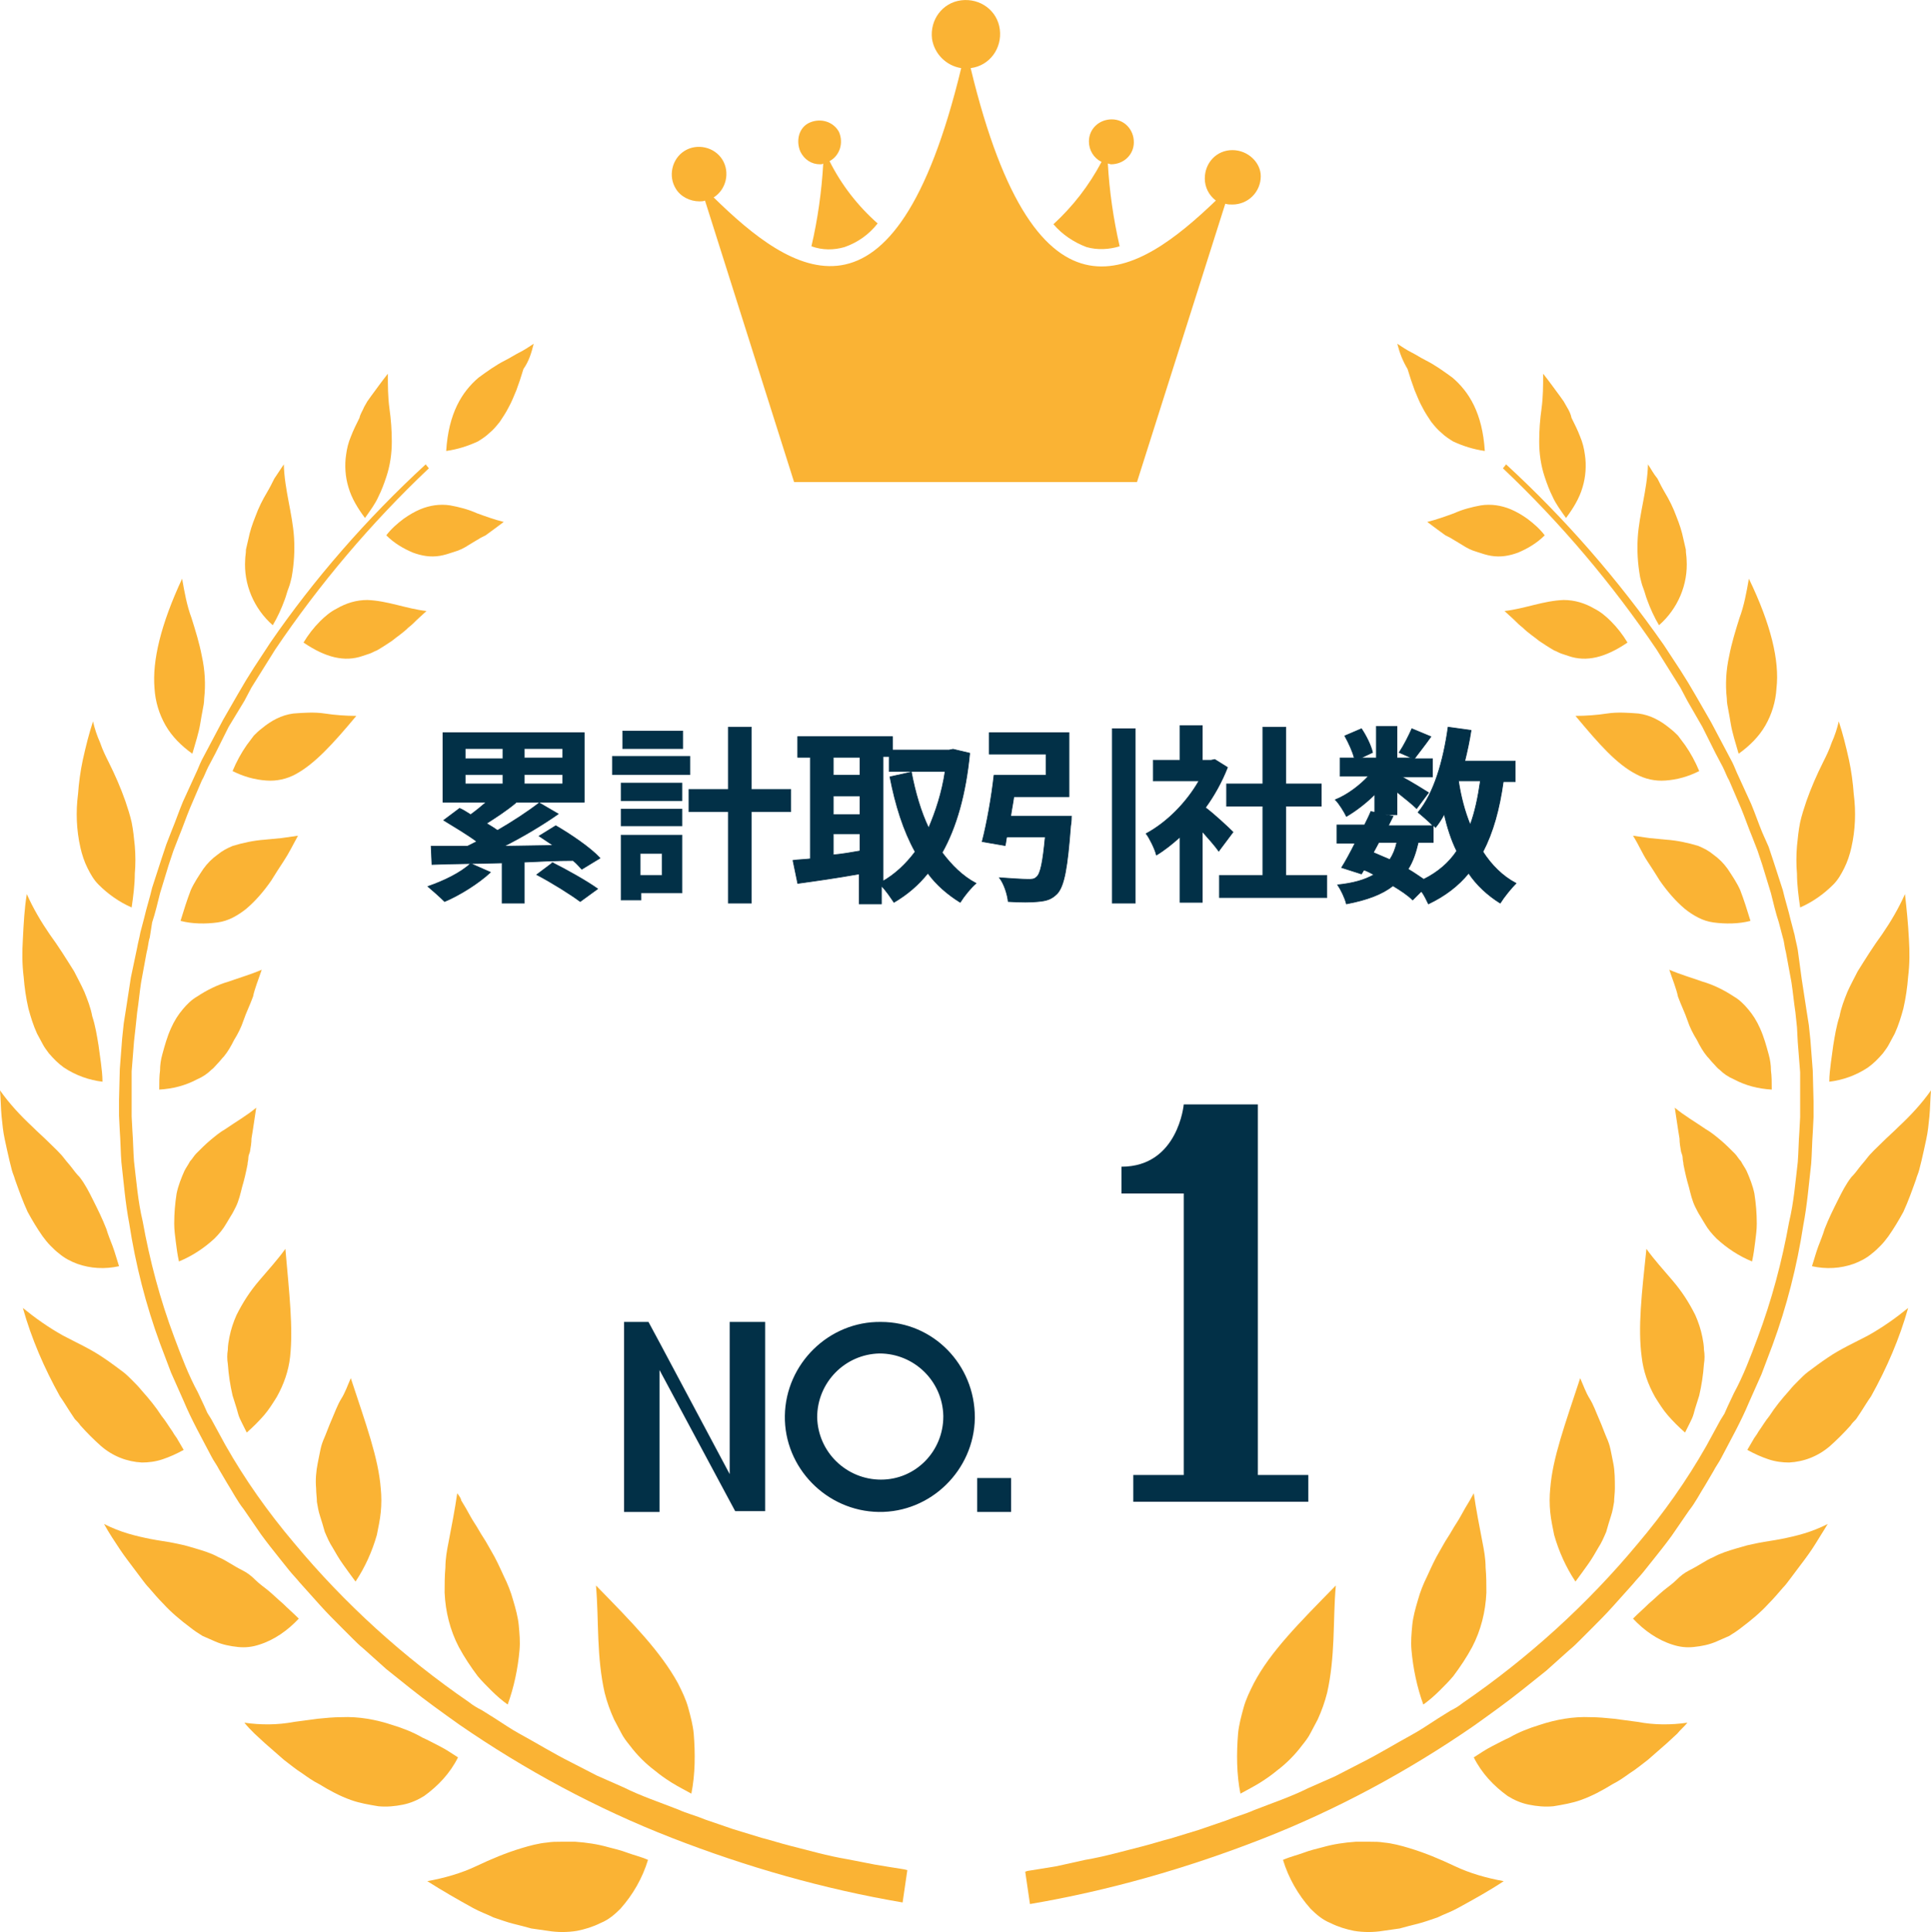 <?xml version="1.0" encoding="UTF-8"?><svg id="_レイヤー_2" xmlns="http://www.w3.org/2000/svg" width="244.95" height="245.05" viewBox="0 0 244.95 245.05"><defs><style>.cls-1{isolation:isolate;}.cls-1,.cls-2{fill:none;}.cls-3{fill:#fab334;}.cls-4{fill:#023047;}.cls-2{stroke:#023047;stroke-miterlimit:10;stroke-width:.1px;}</style></defs><g id="_レイヤー_1-2"><g id="_グループ_7200"><g id="_グループ_7157"><g id="_グループ_7155"><path id="_パス_8492" class="cls-3" d="m191.05,58.9l-.4.5c7.3,6.9,13.9,14.7,19.5,23l2,3.2,1,1.6.9,1.7,1.9,3.3,1.7,3.4.9,1.7c.3.6.5,1.2.8,1.7l1.5,3.5c.5,1.2.9,2.4,1.4,3.6l.7,1.8c.2.6.4,1.2.6,1.8l1.1,3.6c.3,1.2.6,2.5,1,3.7l.5,1.9c.2.6.2,1.2.4,1.9l.7,3.8c.2,1.3.3,2.5.5,3.8l.2,1.9.1,1.9.3,3.8v5.7l-.1,1.9c-.1,1.3-.1,2.5-.2,3.8-.3,2.5-.5,5.1-1.1,7.6-.9,5-2.2,9.9-4,14.7-.9,2.4-1.8,4.8-3,7l-.8,1.7-.4.9-.5.8-1.8,3.3c-2.5,4.4-5.4,8.5-8.7,12.4-6.4,7.7-13.9,14.5-22.2,20.2-.5.4-1,.7-1.6,1l-1.6,1c-1.1.7-2.1,1.4-3.2,2-2.2,1.2-4.3,2.5-6.5,3.6l-3.3,1.7-3.4,1.5c-2.2,1.1-4.6,1.9-6.9,2.8-1.1.5-2.3.8-3.5,1.3l-3.5,1.2-3.6,1.1c-1.2.3-2.4.7-3.6,1-2.4.6-4.8,1.3-7.2,1.7l-3.6.8c-1.2.2-2.4.4-3.7.6l-.3.1.6,4.1c10-1.7,19.8-4.5,29.3-8.2,9.5-3.7,18.6-8.6,27-14.4,2.1-1.5,4.2-3,6.2-4.6,1-.8,2-1.6,3-2.4l2.9-2.6c.5-.4,1-.9,1.4-1.3l1.4-1.4c.9-.9,1.8-1.8,2.7-2.8l2.6-2.9c.4-.5.9-1,1.3-1.5l1.2-1.5c.8-1,1.6-2,2.4-3.1l2.2-3.2c.8-1,1.4-2.2,2.1-3.3l1-1.7c.3-.6.7-1.1,1-1.7,1.2-2.3,2.5-4.6,3.5-7l.8-1.8.4-.9.4-.9,1.4-3.7c1.8-4.9,3.1-10,3.9-15.2.5-2.6.7-5.2,1-7.8.1-1.3.1-2.6.2-3.9l.1-2v-2l-.1-3.9c-.1-1.3-.2-2.6-.3-3.9l-.2-1.9c-.1-.6-.2-1.3-.3-1.9l-.6-3.9-.5-3.7c-.1-.6-.3-1.3-.4-1.9l-.5-1.9c-.3-1.3-.7-2.5-1-3.8l-1.2-3.7c-.2-.6-.4-1.2-.6-1.8l-.8-1.8c-.5-1.2-.9-2.4-1.4-3.6l-1.6-3.5c-.3-.6-.5-1.2-.8-1.8l-.9-1.7-1.8-3.4-1.9-3.3-1-1.7-1-1.6-2.1-3.2c-5.8-8.3-12.5-16-20-22.9Z"/><path id="_パス_8493" class="cls-3" d="m181.05,66.2c1.2-.3,2.3-.7,3.4-1.1,1.1-.5,2.3-.8,3.4-1,1.3-.2,2.6,0,3.8.5.7.3,1.4.7,2.1,1.2.8.6,1.6,1.3,2.2,2.1-1,1-2.2,1.7-3.4,2.2-1.1.4-2.2.6-3.4.4-.6-.1-1.2-.3-1.8-.5-.7-.2-1.3-.5-1.9-.9-.3-.2-.7-.4-1-.6l-.5-.3-.6-.3c-.7-.5-1.5-1.1-2.3-1.7Z"/><path id="_パス_8494" class="cls-3" d="m177.25,43.6c.6.4,1.2.8,1.8,1.1.6.3,1.2.7,1.8,1,1.2.6,2.3,1.4,3.4,2.2,2.1,1.8,3.8,4.5,4.1,9.3-1.4-.2-2.7-.6-4-1.2-.5-.3-1.1-.7-1.5-1.1-.5-.4-.9-.9-1.3-1.4-.4-.6-.8-1.2-1.1-1.8-.4-.7-.7-1.5-1-2.2-.3-.8-.6-1.7-.9-2.7-.6-1-1-2-1.3-3.2Z"/><path id="_パス_8495" class="cls-3" d="m190.85,77.5c2.6-.3,4.9-1.3,7.5-1.4,1.4,0,2.7.4,3.9,1.1.8.4,1.5,1,2.1,1.6.8.8,1.5,1.7,2.1,2.7-2.8,1.9-5.2,2.5-7.5,1.7-.3-.1-.6-.2-.9-.3s-.6-.3-.9-.4c-.7-.4-1.3-.8-1.9-1.2-.6-.5-1.4-1-2.1-1.7-.4-.3-.7-.6-1.1-1l-1.2-1.1Z"/><path id="_パス_8496" class="cls-3" d="m199.85,90.8c1.3,0,2.7-.1,4-.3s2.7-.1,4,0c1.5.2,2.8.9,4,1.9.4.3.7.6,1,.9.3.4.6.8.9,1.2.7,1,1.3,2.1,1.8,3.3-1.4.7-2.8,1.1-4.3,1.2-1.3.1-2.6-.2-3.7-.8-2.5-1.3-4.7-3.8-7.7-7.4Z"/><path id="_パス_8497" class="cls-3" d="m207.15,106c.7.1,1.4.2,2.1.3l2.1.2c1.4.1,2.8.4,4.1.8.7.3,1.3.6,1.9,1.1.7.5,1.3,1.1,1.8,1.8.6.9,1.2,1.8,1.6,2.7.5,1.3.9,2.6,1.3,3.9-1.5.4-3.2.4-4.7.2-.7-.1-1.3-.3-1.9-.6-.6-.3-1.2-.7-1.7-1.1-1.2-1-2.3-2.3-3.2-3.6-.5-.8-1-1.6-1.6-2.5s-1.1-2.1-1.8-3.2Z"/><path id="_パス_8498" class="cls-3" d="m211.75,123c1.4.6,2.8,1,4.2,1.5,1.4.4,2.8,1.1,4,1.9.7.4,1.3,1,1.8,1.6.6.7,1.1,1.5,1.5,2.4.5,1.1.8,2.2,1.1,3.3.2.7.3,1.4.3,2.1.1.7.1,1.5.1,2.4-1.7-.1-3.3-.5-4.8-1.3-.7-.3-1.3-.7-1.8-1.2-.3-.2-.5-.5-.8-.8s-.5-.6-.8-.9c-.5-.6-.9-1.3-1.3-2.1-.5-.8-.9-1.6-1.2-2.5-.3-.9-.8-1.9-1.2-3-.2-1-.7-2.2-1.1-3.4Z"/><path id="_パス_8499" class="cls-3" d="m212.45,140.5c1.2,1,2.6,1.8,3.9,2.7.7.4,1.3.9,1.9,1.4s1.2,1.1,1.8,1.7c.3.3.5.7.8,1,.2.4.5.8.7,1.2.4.9.8,1.9,1,2.9.2,1.3.3,2.5.3,3.8,0,.8-.1,1.5-.2,2.3s-.2,1.6-.4,2.5c-1.7-.7-3.2-1.7-4.5-2.9-.6-.6-1.1-1.2-1.5-1.9-.2-.3-.4-.7-.6-1s-.4-.7-.6-1.1c-.4-.8-.6-1.7-.8-2.5-.3-1-.5-1.9-.7-2.9,0-.3-.1-.5-.1-.8s-.1-.5-.2-.8c-.1-.6-.2-1.1-.2-1.7-.1-.6-.2-1.2-.3-1.9s-.2-1.3-.3-2Z"/><path id="_パス_8500" class="cls-3" d="m208.85,158.4c1,1.4,2.2,2.7,3.3,4,1.2,1.4,2.1,2.8,2.9,4.4.4.9.7,1.8.9,2.8.1.5.2,1.1.2,1.6.1.6.1,1.2,0,1.8-.1,1.4-.3,2.7-.6,4-.2.7-.5,1.5-.7,2.3-.1.4-.3.8-.5,1.2l-.6,1.2c-.8-.7-1.5-1.4-2.2-2.2-.6-.7-1.1-1.5-1.6-2.3-.9-1.6-1.5-3.3-1.7-5.1-.5-3.7,0-8,.6-13.7Z"/><path id="_パス_8501" class="cls-3" d="m200.45,174.8c.4.9.7,1.8,1.2,2.6s.8,1.7,1.2,2.6.7,1.8,1.1,2.7c.2.5.3.9.4,1.4s.2,1,.3,1.5c.2,1,.2,2.1.2,3.2,0,.6-.1,1.2-.1,1.7-.1.6-.2,1.2-.4,1.8-.2.6-.4,1.3-.6,2-.3.7-.6,1.4-1,2-.4.7-.8,1.4-1.3,2.1-.5.7-1,1.4-1.6,2.2-1.2-1.8-2.1-3.8-2.7-5.9-.2-1-.4-1.9-.5-2.9s-.1-2,0-3c.3-3.9,1.9-8.2,3.8-14Z"/><path id="_パス_8502" class="cls-3" d="m186.95,189.4c.3,2.1.7,4.1,1.1,6.2.2,1,.4,2.1.4,3.2.1,1.1.1,2.2.1,3.2-.1,2.4-.7,4.8-1.8,6.9-.7,1.3-1.5,2.5-2.4,3.7-.5.6-1.1,1.2-1.7,1.8-.7.7-1.4,1.3-2.1,1.8-.8-2.2-1.3-4.6-1.5-6.9-.1-1.1,0-2.1.1-3.2.1-1,.4-2.1.7-3.1.3-1.1.7-2.1,1.2-3.1.5-1.1,1-2.2,1.6-3.2.3-.5.6-1.1,1-1.7s.7-1.2,1.1-1.8c.4-.6.7-1.2,1.1-1.9l.6-1,.5-.9Z"/><path id="_パス_8503" class="cls-3" d="m169.45,201.1c-.2,2.3-.2,4.5-.3,6.8s-.3,4.6-.8,6.8c-.3,1.2-.7,2.3-1.2,3.4-.3.6-.6,1.1-.9,1.7-.3.6-.7,1.1-1.1,1.6-.9,1.2-2,2.3-3.2,3.2-.6.5-1.3,1-2.1,1.5-.8.5-1.6.9-2.5,1.4-.5-2.5-.5-5.1-.3-7.6.1-1.1.4-2.2.7-3.3.3-1.1.8-2.1,1.3-3.1,2.1-4,5.7-7.6,10.4-12.4Z"/><path id="_パス_8504" class="cls-3" d="m195.75,47.4c0,1.5,0,2.9-.2,4.4-.2,1.4-.3,2.8-.3,4.2,0,1.5.2,3,.7,4.5.3.9.6,1.7,1,2.5.4.9,1,1.7,1.7,2.7.9-1.2,1.7-2.5,2.1-3.9.4-1.3.5-2.8.3-4.1-.1-.8-.3-1.6-.6-2.3-.3-.8-.7-1.6-1.1-2.4-.1-.5-.3-.9-.6-1.4l-.4-.7-.5-.7c-.6-.8-1.3-1.8-2.1-2.8Z"/><path id="_パス_8505" class="cls-3" d="m209.05,58.9c-.1,3.3-1.1,6.2-1.3,9.3-.1,1.7,0,3.3.3,5,.1.4.2.9.4,1.4s.3,1,.5,1.5c.4,1.1.9,2.2,1.5,3.2,2.4-2.1,3.7-5.2,3.5-8.3,0-.4-.1-.8-.1-1.3-.1-.4-.2-.9-.3-1.3-.2-1-.5-1.9-.9-2.9-.4-1.1-.9-2.1-1.5-3.1-.3-.5-.6-1.1-.9-1.7-.5-.6-.8-1.2-1.2-1.8Z"/><path id="_パス_8506" class="cls-3" d="m221.85,73.4c-.3,1.7-.6,3.4-1.2,5-.5,1.6-1,3.2-1.3,4.8-.4,1.8-.5,3.6-.3,5.4,0,.5.1,1,.2,1.5s.2,1.1.3,1.7c.2,1.2.6,2.4,1,3.8,1.4-1,2.6-2.2,3.4-3.6.8-1.4,1.3-3,1.4-4.7.4-3.5-.7-8.1-3.5-13.9Z"/><path id="_パス_8507" class="cls-3" d="m233.25,91.5c-.2.9-.5,1.8-.9,2.7-.3.9-.7,1.7-1.1,2.5-.8,1.6-1.5,3.2-2.1,4.9-.3.9-.6,1.8-.8,2.7-.2,1-.3,2-.4,3-.1,1.2-.1,2.4,0,3.5,0,1.4.2,2.9.4,4.3,1.6-.7,3-1.7,4.2-2.9.6-.6,1-1.3,1.4-2.1.4-.8.7-1.7.9-2.6.5-2.2.6-4.5.3-6.8-.1-1.4-.3-2.9-.6-4.3-.4-1.8-.8-3.4-1.3-4.9Z"/><path id="_パス_8508" class="cls-3" d="m241.65,113.4c-.8,1.8-1.8,3.5-2.9,5.1-1.1,1.5-2.1,3.1-3.1,4.7-.4.8-.9,1.7-1.3,2.6-.4,1-.8,2-1,3.1-.4,1.2-.6,2.5-.8,3.7-.1.7-.2,1.4-.3,2.2s-.2,1.6-.2,2.4c1.7-.2,3.4-.8,4.9-1.8.7-.5,1.3-1.1,1.9-1.8.3-.4.6-.8.8-1.2.2-.4.5-.9.7-1.3.5-1.1.8-2.1,1.1-3.2.3-1.3.5-2.7.6-4,.2-1.6.2-3.2.1-4.8-.1-2-.3-3.9-.5-5.7Z"/><path id="_パス_8509" class="cls-3" d="m244.95,138.3c-1.2,1.7-2.6,3.2-4.1,4.6-.7.7-1.4,1.3-2.1,2s-1.4,1.3-2,2.1c-.3.4-.6.7-.9,1.1s-.6.8-1,1.2c-.7.9-1.2,1.9-1.7,2.9-.6,1.2-1.2,2.4-1.7,3.7-.2.7-.5,1.4-.8,2.2s-.5,1.6-.8,2.5c1.8.4,3.6.3,5.3-.3.8-.3,1.6-.7,2.3-1.3.4-.3.7-.6,1.1-1s.7-.8,1-1.2c.7-1,1.3-2,1.9-3.1.6-1.3,1.1-2.7,1.6-4.1.1-.4.3-.8.4-1.2l.3-1.2c.2-.9.4-1.7.6-2.7.2-.9.3-1.9.4-2.9s.1-2.2.2-3.3Z"/><path id="_パス_8510" class="cls-3" d="m242.05,165.9c-1.6,1.3-3.3,2.5-5.1,3.5-1.7.9-3.5,1.7-5.1,2.8-.9.6-1.7,1.2-2.5,1.8-.4.3-.8.7-1.2,1.1s-.8.8-1.2,1.3c-.9,1-1.8,2.1-2.5,3.2-.5.6-.9,1.3-1.4,2-.2.4-.5.7-.7,1.1l-.7,1.2c.9.5,1.8.9,2.7,1.2.9.3,1.8.4,2.6.4,1.9-.1,3.7-.8,5.2-2.1.9-.8,1.8-1.7,2.6-2.6.2-.3.4-.5.7-.8.2-.3.4-.6.6-.9.4-.6.8-1.3,1.3-2,2-3.6,3.6-7.3,4.7-11.2Z"/><path id="_パス_8511" class="cls-3" d="m231.85,193.3c-1,.5-2,.9-3,1.2s-1.9.5-2.9.7-1.9.3-2.9.5c-.5.1-.9.2-1.4.3l-1.4.4c-1,.3-2,.6-2.9,1.1-.5.2-1,.5-1.5.8s-1,.6-1.6.9-1.1.7-1.6,1.2-1.1.9-1.7,1.4-1.2,1.1-1.8,1.6c-.6.6-1.3,1.2-2,1.9,1.4,1.5,3.1,2.7,5,3.3.9.3,1.8.4,2.7.3,1-.1,2-.3,2.9-.7.5-.2,1.1-.5,1.6-.7.5-.3,1.1-.7,1.6-1.1,1.2-.9,2.4-1.9,3.4-3,.6-.6,1.2-1.3,1.8-2,.3-.3.6-.7.9-1.1l.9-1.2c.6-.8,1.3-1.7,1.9-2.6s1.3-2.1,2-3.2Z"/><path id="_パス_8512" class="cls-3" d="m214.05,218.5c-2.1.3-4.2.3-6.3-.1l-3-.4c-1-.1-2-.2-3-.2-2.2-.1-4.4.3-6.5,1-1.3.4-2.6.9-3.8,1.6-.7.3-1.4.7-2.2,1.1s-1.5.9-2.3,1.4c1,2,2.5,3.6,4.3,4.9.8.5,1.7.9,2.7,1.1,1,.2,2,.3,3.1.2,1.2-.2,2.4-.4,3.5-.8,1.4-.5,2.7-1.2,4-2,.8-.4,1.5-.9,2.2-1.4.8-.5,1.5-1.1,2.3-1.7.8-.7,1.6-1.4,2.4-2.1l1.3-1.2c.4-.5.9-.9,1.3-1.4Z"/><path id="_パス_8513" class="cls-3" d="m190.75,238.6c-2.2-.4-4.3-1-6.2-1.9s-3.8-1.7-5.8-2.3c-1-.3-2.1-.6-3.2-.7-.6-.1-1.1-.1-1.7-.1h-1.9c-1.4.1-2.8.3-4.2.7-.8.2-1.6.4-2.4.7-.8.3-1.7.5-2.6.9.7,2.3,1.9,4.4,3.5,6.2.7.7,1.5,1.4,2.5,1.8,1,.5,2,.8,3,1,1.2.2,2.5.2,3.7,0,.7-.1,1.4-.2,2.1-.3.7-.2,1.5-.4,2.3-.6s1.6-.5,2.5-.8c.8-.4,1.7-.7,2.6-1.2,2-1.1,4-2.2,5.8-3.4Z"/></g><g id="_グループ_7156"><path id="_パス_8514" class="cls-3" d="m54,58.9l.4.5c-7.3,6.9-13.9,14.7-19.5,23l-2,3.2-1,1.6-.9,1.7-2,3.3-1.7,3.4-.9,1.7c-.3.6-.5,1.2-.8,1.7l-1.5,3.5c-.5,1.2-.9,2.4-1.4,3.6l-.7,1.8c-.2.6-.4,1.2-.6,1.8l-1.1,3.6c-.3,1.2-.6,2.5-1,3.7l-.3,1.9c-.2.6-.2,1.2-.4,1.9l-.7,3.8c-.2,1.3-.3,2.5-.5,3.8l-.2,1.9-.2,1.8-.3,3.8v5.7l.1,1.9c.1,1.3.1,2.5.2,3.8.3,2.5.5,5.1,1.1,7.6.9,5,2.2,9.9,4,14.7.9,2.4,1.8,4.8,3,7l.8,1.7.4.9.5.8,1.8,3.3c2.5,4.4,5.4,8.5,8.7,12.4,6.4,7.7,13.9,14.5,22.2,20.2.5.4,1,.7,1.6,1l1.6,1c1.1.7,2.1,1.4,3.2,2,2.2,1.2,4.3,2.5,6.5,3.6l3.3,1.7,3.4,1.5c2.2,1.1,4.6,1.9,6.9,2.8,1.1.5,2.3.8,3.5,1.3l3.5,1.2,3.6,1.1c1.2.3,2.4.7,3.6,1,2.4.6,4.8,1.3,7.2,1.7l3.6.7c1.2.2,2.4.4,3.7.6l.4.1-.6,4.1c-10-1.7-19.8-4.5-29.3-8.2s-18.6-8.6-27-14.4c-2.1-1.5-4.2-3-6.2-4.6-1-.8-2-1.6-3-2.4l-2.9-2.6c-.5-.4-1-.9-1.4-1.3l-1.4-1.4c-.9-.9-1.8-1.8-2.7-2.8l-2.6-2.9c-.4-.5-.9-1-1.3-1.5l-1.2-1.5c-.8-1-1.6-2-2.4-3.1l-2.2-3.2c-.8-1-1.4-2.2-2.1-3.3l-1-1.7c-.3-.6-.7-1.1-1-1.7-1.2-2.3-2.5-4.6-3.5-7l-.8-1.8-.4-.9-.4-.9-1.4-3.7c-1.8-4.9-3.1-10-3.9-15.2-.5-2.6-.7-5.2-1-7.8-.1-1.3-.1-2.6-.2-3.9l-.1-2v-2l.1-3.9c.1-1.3.2-2.6.3-3.9l.2-1.9c.1-.6.2-1.3.3-1.9l.6-3.9.8-3.8c.1-.6.3-1.3.4-1.9l.5-1.9c.3-1.3.7-2.5,1-3.8l1.2-3.7c.2-.6.4-1.2.6-1.8l.7-1.8c.5-1.2.9-2.4,1.4-3.6l1.6-3.5c.3-.6.5-1.2.8-1.8l.9-1.7,1.8-3.4,1.9-3.3,1-1.7,1-1.6,2.1-3.2c5.5-8,12.2-15.7,19.7-22.6Z"/><path id="_パス_8515" class="cls-3" d="m63.9,66.2c-1.2-.3-2.3-.7-3.4-1.1-1.1-.5-2.3-.8-3.4-1-1.3-.2-2.6,0-3.8.5-.7.3-1.4.7-2.1,1.2-.8.6-1.6,1.3-2.2,2.1,1,1,2.2,1.7,3.4,2.2,1.1.4,2.2.6,3.4.4.6-.1,1.2-.3,1.8-.5.7-.2,1.3-.5,1.9-.9.3-.2.7-.4,1-.6l.5-.3.6-.3c.7-.5,1.5-1.1,2.3-1.7Z"/><path id="_パス_8516" class="cls-3" d="m67.7,43.6c-.6.4-1.2.8-1.8,1.1-.6.3-1.2.7-1.8,1-1.2.6-2.3,1.4-3.4,2.2-2.1,1.8-3.8,4.5-4.1,9.3,1.4-.2,2.7-.6,4-1.2.5-.3,1.1-.7,1.5-1.1.5-.4.9-.9,1.3-1.4.4-.6.8-1.2,1.1-1.8.4-.7.7-1.5,1-2.2.3-.8.6-1.7.9-2.7.7-1,1-2,1.3-3.2Z"/><path id="_パス_8517" class="cls-3" d="m54.1,77.5c-2.6-.3-4.9-1.3-7.5-1.4-1.4,0-2.7.4-3.9,1.1-.8.4-1.5,1-2.1,1.6-.8.8-1.5,1.7-2.1,2.7,2.8,1.9,5.2,2.5,7.5,1.7.3-.1.6-.2.9-.3.3-.1.6-.3.9-.4.7-.4,1.3-.8,1.9-1.2.6-.5,1.4-1,2.1-1.7.4-.3.7-.6,1.1-1l1.2-1.1Z"/><path id="_パス_8518" class="cls-3" d="m45.2,90.8c-1.3,0-2.7-.1-4-.3s-2.7-.1-4,0c-1.5.2-2.8.9-4,1.9-.4.3-.7.6-1,.9-.3.4-.6.8-.9,1.2-.7,1-1.3,2.1-1.8,3.3,1.4.7,2.8,1.1,4.3,1.2,1.3.1,2.6-.2,3.7-.8,2.4-1.3,4.7-3.8,7.7-7.4Z"/><path id="_パス_8519" class="cls-3" d="m37.8,106c-.7.1-1.4.2-2.1.3l-2.1.2c-1.4.1-2.8.4-4.1.8-.7.3-1.3.6-1.9,1.1-.7.5-1.3,1.1-1.8,1.8-.6.9-1.2,1.8-1.6,2.7-.5,1.3-.9,2.6-1.3,3.9,1.5.4,3.2.4,4.7.2.7-.1,1.3-.3,1.9-.6.6-.3,1.2-.7,1.7-1.1,1.2-1,2.3-2.3,3.2-3.6.5-.8,1-1.6,1.6-2.5s1.2-2.1,1.8-3.2Z"/><path id="_パス_8520" class="cls-3" d="m33.2,123c-1.4.6-2.8,1-4.2,1.5-1.4.4-2.8,1.1-4,1.9-.7.4-1.3,1-1.8,1.6-.6.7-1.1,1.5-1.5,2.4-.5,1.1-.8,2.2-1.1,3.3-.2.7-.3,1.4-.3,2.1-.1.7-.1,1.5-.1,2.4,1.7-.1,3.3-.5,4.8-1.3.7-.3,1.3-.7,1.8-1.2.3-.2.5-.5.8-.8s.5-.6.8-.9c.5-.6.9-1.3,1.3-2.1.5-.8.9-1.6,1.2-2.5.3-.9.8-1.9,1.2-3,.2-1,.7-2.2,1.1-3.4Z"/><path id="_パス_8521" class="cls-3" d="m32.5,140.5c-1.2,1-2.6,1.8-3.9,2.7-.7.4-1.3.9-1.9,1.4s-1.2,1.1-1.8,1.7c-.3.3-.5.7-.8,1-.2.4-.5.8-.7,1.2-.4.9-.8,1.9-1,2.9-.2,1.3-.3,2.5-.3,3.8,0,.8.1,1.5.2,2.3s.2,1.6.4,2.5c1.7-.7,3.2-1.7,4.5-2.9.6-.6,1.1-1.2,1.5-1.9.2-.3.4-.7.6-1s.4-.7.6-1.1c.4-.8.6-1.7.8-2.5.3-1,.5-1.9.7-2.9,0-.3.1-.5.1-.8s.1-.5.2-.8c.1-.6.2-1.1.2-1.7.1-.6.2-1.2.3-1.9s.2-1.3.3-2Z"/><path id="_パス_8522" class="cls-3" d="m36.2,158.4c-1,1.4-2.2,2.7-3.3,4-1.2,1.4-2.1,2.8-2.9,4.4-.4.9-.7,1.8-.9,2.8-.1.5-.2,1.1-.2,1.6-.1.6-.1,1.2,0,1.8.1,1.4.3,2.7.6,4,.2.7.5,1.5.7,2.3.1.4.3.8.5,1.2s.4.8.6,1.2c.8-.7,1.5-1.4,2.2-2.2.6-.7,1.1-1.5,1.6-2.3.9-1.6,1.5-3.3,1.7-5.1.4-3.7-.1-8-.6-13.7Z"/><path id="_パス_8523" class="cls-3" d="m44.5,174.8c-.4.9-.7,1.8-1.2,2.6s-.8,1.7-1.2,2.6-.7,1.8-1.1,2.7c-.2.5-.3.9-.4,1.4-.1.5-.2,1-.3,1.5-.2,1-.3,2.1-.2,3.2,0,.6.1,1.2.1,1.7.1.6.2,1.2.4,1.8s.4,1.3.6,2c.3.7.6,1.4,1,2,.4.7.8,1.4,1.3,2.1.5.7,1,1.4,1.6,2.2,1.2-1.8,2.1-3.8,2.7-5.9.2-1,.4-1.9.5-2.9s.1-2,0-3c-.3-3.9-1.9-8.2-3.8-14Z"/><path id="_パス_8524" class="cls-3" d="m58,189.4c-.3,2.1-.7,4.1-1.1,6.2-.2,1-.4,2.1-.4,3.2-.1,1.1-.1,2.2-.1,3.2.1,2.4.7,4.8,1.8,6.9.7,1.3,1.5,2.5,2.4,3.7.5.6,1.1,1.2,1.7,1.8.7.7,1.4,1.3,2.1,1.8.8-2.2,1.3-4.6,1.5-6.9.1-1.1,0-2.1-.1-3.2-.1-1-.4-2.1-.7-3.1-.3-1.1-.7-2.1-1.2-3.1-.5-1.1-1-2.2-1.6-3.2-.3-.5-.6-1.1-1-1.7s-.7-1.2-1.1-1.8c-.4-.6-.7-1.2-1.1-1.9l-.6-1c0-.2-.2-.5-.5-.9Z"/><path id="_パス_8525" class="cls-3" d="m75.6,201.1c.2,2.3.2,4.5.3,6.8.1,2.3.3,4.6.8,6.8.3,1.2.7,2.3,1.2,3.4.3.6.6,1.1.9,1.7.3.6.7,1.1,1.1,1.6.9,1.2,2,2.3,3.2,3.2.6.5,1.3,1,2.1,1.5.8.5,1.6.9,2.5,1.4.5-2.5.5-5.1.3-7.6-.1-1.1-.4-2.2-.7-3.3-.3-1.1-.8-2.1-1.3-3.1-2.2-4-5.7-7.6-10.4-12.4Z"/><path id="_パス_8526" class="cls-3" d="m49.2,47.4c0,1.5,0,2.9.2,4.4.2,1.4.3,2.8.3,4.2,0,1.5-.2,3-.7,4.5-.3.9-.6,1.7-1,2.5-.4.9-1,1.7-1.7,2.7-.9-1.2-1.7-2.5-2.1-3.9-.4-1.3-.5-2.8-.3-4.1.1-.8.3-1.6.6-2.3.3-.8.7-1.6,1.1-2.4.1-.5.4-.9.6-1.4l.4-.7.5-.7c.6-.8,1.3-1.8,2.1-2.8Z"/><path id="_パス_8527" class="cls-3" d="m36,58.9c.1,3.3,1.1,6.2,1.3,9.3.1,1.7,0,3.3-.3,5-.1.4-.2.9-.4,1.4s-.3,1-.5,1.5c-.4,1.1-.9,2.2-1.5,3.2-2.4-2.1-3.7-5.2-3.5-8.3,0-.4.1-.8.1-1.3.1-.4.2-.9.3-1.3.2-1,.5-1.9.9-2.9.4-1.1.9-2.1,1.5-3.1.3-.5.6-1.1.9-1.7.4-.6.8-1.2,1.2-1.8Z"/><path id="_パス_8528" class="cls-3" d="m23.1,73.4c.3,1.7.6,3.4,1.2,5,.5,1.6,1,3.2,1.3,4.8.4,1.8.5,3.6.3,5.4,0,.5-.1,1-.2,1.5s-.2,1.1-.3,1.7c-.2,1.2-.6,2.4-1,3.8-1.4-1-2.6-2.2-3.4-3.6-.8-1.4-1.3-3-1.4-4.7-.3-3.5.8-8.1,3.5-13.9Z"/><path id="_パス_8529" class="cls-3" d="m11.8,91.5c.2.9.5,1.8.9,2.7.3.9.7,1.7,1.1,2.5.8,1.6,1.5,3.2,2.1,4.9.3.9.6,1.8.8,2.7.2,1,.3,2,.4,3,.1,1.2.1,2.4,0,3.5,0,1.4-.2,2.9-.4,4.3-1.6-.7-3-1.7-4.2-2.9-.6-.6-1-1.3-1.4-2.1-.4-.8-.7-1.7-.9-2.6-.5-2.2-.6-4.5-.3-6.8.1-1.4.3-2.9.6-4.3.4-1.8.8-3.4,1.3-4.9Z"/><path id="_パス_8530" class="cls-3" d="m3.4,113.4c.8,1.8,1.8,3.5,2.9,5.1,1.1,1.5,2.1,3.1,3.1,4.7.4.8.9,1.7,1.3,2.6.4,1,.8,2,1,3.1.4,1.2.6,2.5.8,3.7.1.7.2,1.4.3,2.2s.2,1.6.2,2.4c-1.7-.2-3.4-.8-4.9-1.8-.7-.5-1.3-1.1-1.9-1.8-.3-.4-.6-.8-.8-1.2-.2-.4-.5-.9-.7-1.3-.5-1.1-.8-2.1-1.1-3.2-.3-1.3-.5-2.7-.6-4-.2-1.6-.2-3.2-.1-4.8.1-2,.2-3.9.5-5.7Z"/><path id="_パス_8531" class="cls-3" d="m0,138.3c1.2,1.7,2.6,3.2,4.1,4.6.7.7,1.4,1.3,2.1,2s1.4,1.3,2,2.1c.3.4.6.7.9,1.1s.6.8,1,1.2c.7.9,1.2,1.9,1.7,2.9.6,1.2,1.2,2.4,1.7,3.7.2.7.5,1.4.8,2.2s.5,1.6.8,2.5c-1.8.4-3.6.3-5.3-.3-.8-.3-1.6-.7-2.3-1.3-.4-.3-.7-.6-1.1-1s-.7-.8-1-1.2c-.7-1-1.3-2-1.9-3.1-.6-1.3-1.1-2.7-1.6-4.1-.1-.4-.3-.8-.4-1.2l-.3-1.2c-.2-.9-.4-1.7-.6-2.7-.2-.9-.3-1.9-.4-2.9s-.1-2.2-.2-3.3Z"/><path id="_パス_8532" class="cls-3" d="m2.9,165.9c1.6,1.3,3.3,2.5,5.1,3.5,1.7.9,3.5,1.7,5.1,2.8.9.6,1.7,1.2,2.5,1.8.4.3.8.7,1.2,1.1s.8.8,1.2,1.3c.9,1,1.8,2.1,2.5,3.2.5.6.9,1.3,1.4,2,.2.4.5.7.7,1.1l.7,1.2c-.9.5-1.8.9-2.7,1.2-.9.3-1.8.4-2.6.4-1.9-.1-3.7-.8-5.2-2.1-.9-.8-1.8-1.7-2.6-2.6-.2-.3-.4-.5-.7-.8-.2-.3-.4-.6-.6-.9-.4-.6-.8-1.3-1.3-2-2-3.6-3.6-7.3-4.7-11.2Z"/><path id="_パス_8533" class="cls-3" d="m13.2,193.3c1,.5,2,.9,3,1.2,1,.3,1.9.5,2.9.7s1.9.3,2.9.5c.5.1.9.2,1.4.3l1.4.4c1,.3,2,.6,2.9,1.1.5.2,1,.5,1.5.8s1,.6,1.6.9,1.1.7,1.6,1.2c.5.5,1.1.9,1.7,1.4s1.2,1.1,1.8,1.6c.6.6,1.3,1.2,2,1.9-1.4,1.5-3.1,2.7-5,3.3-.9.3-1.8.4-2.7.3-1-.1-2-.3-2.9-.7-.5-.2-1.1-.5-1.6-.7-.5-.3-1.1-.7-1.6-1.1-1.2-.9-2.4-1.9-3.4-3-.6-.6-1.2-1.3-1.8-2-.3-.3-.6-.7-.9-1.1l-.9-1.2c-.6-.8-1.3-1.7-1.9-2.6s-1.4-2.1-2-3.2Z"/><path id="_パス_8534" class="cls-3" d="m31,218.5c2.1.3,4.2.3,6.3-.1l3-.4c1-.1,2-.2,3-.2,2.2-.1,4.4.3,6.5,1,1.3.4,2.6.9,3.8,1.6.7.3,1.4.7,2.2,1.1s1.5.9,2.3,1.4c-1,2-2.5,3.6-4.3,4.9-.8.5-1.7.9-2.7,1.1-1,.2-2,.3-3.1.2-1.2-.2-2.4-.4-3.5-.8-1.4-.5-2.7-1.2-4-2-.8-.4-1.5-.9-2.2-1.4-.8-.5-1.5-1.1-2.3-1.7-.8-.7-1.6-1.4-2.4-2.1l-1.3-1.2c-.5-.5-.9-.9-1.3-1.4Z"/><path id="_パス_8535" class="cls-3" d="m54.2,238.6c2.2-.4,4.3-1,6.2-1.9s3.8-1.7,5.8-2.3c1-.3,2.1-.6,3.2-.7.6-.1,1.1-.1,1.7-.1h1.9c1.4.1,2.8.3,4.2.7.8.2,1.6.4,2.4.7s1.7.5,2.6.9c-.7,2.3-1.9,4.4-3.5,6.2-.7.7-1.5,1.4-2.5,1.8-1,.5-2,.8-3,1-1.2.2-2.5.2-3.7,0-.7-.1-1.4-.2-2.1-.3-.7-.2-1.5-.4-2.3-.6s-1.6-.5-2.5-.8c-.8-.4-1.7-.7-2.6-1.2-2-1.1-3.9-2.2-5.8-3.4Z"/></g></g><g id="_グループ_7158"><path id="_パス_8536" class="cls-3" d="m156.33,19.04c-2,0-3.5,1.6-3.5,3.6,0,1.1.5,2.1,1.4,2.8-9.8,9.4-22.7,18.1-31.1-16.8,2.4-.3,4-2.5,3.7-4.9S124.33-.26,121.93.04s-4,2.5-3.7,4.9c.3,1.9,1.8,3.4,3.7,3.7-8.5,35.2-21.6,26-31.4,16.4,1.6-1,2.1-3.2,1.1-4.8s-3.2-2.1-4.8-1.1-2.1,3.2-1.1,4.8c.6,1,1.8,1.6,3,1.6.2,0,.5,0,.7-.1l11.3,35.7h43.5l11.2-35.3c.3.1.6.1.9.1,2,0,3.6-1.6,3.6-3.6,0-1.7-1.6-3.3-3.6-3.3h0Z"/><path id="_パス_8537" class="cls-3" d="m104.03,20.84c.1,0,.3,0,.4-.1-.2,3.5-.7,7.1-1.5,10.5,1.4.5,2.8.5,4.2.1,1.7-.6,3.1-1.6,4.2-3-2.5-2.2-4.6-4.9-6.1-7.9,1.3-.7,1.8-2.3,1.2-3.7-.7-1.3-2.3-1.8-3.7-1.2-1.4.6-1.8,2.3-1.2,3.7.5,1,1.4,1.6,2.5,1.6h0Z"/><path id="_パス_8538" class="cls-3" d="m137.83,31.34c1.4.4,2.9.3,4.2-.1-.8-3.5-1.3-7-1.5-10.5.1,0,.3.1.4.1,1.6,0,2.9-1.2,2.9-2.8s-1.2-2.9-2.8-2.9-2.9,1.2-2.9,2.8c0,1.1.6,2.1,1.6,2.6-1.6,3-3.6,5.6-6.1,7.9,1.1,1.3,2.6,2.3,4.2,2.9Z"/></g><g id="_グループ_7161"><path id="_パス_8539" class="cls-4" d="m159.56,151.38v-11.3h-9.4s-.7,7.9-7.9,7.9v3.4h7.9v35.7h-6.4v3.4h22.2v-3.4h-6.4v-35.7h0Z"/><g id="_グループ_7160"><path id="_パス_8540" class="cls-4" d="m92.56,186.97l-8.9-16.7h0l-1.4-2.6h-3.1v24.1h4.5v-18l8.9,16.6h0l.7,1.3h3.8v-24h-4.5v19.3Z"/><path id="_パス_8541" class="cls-4" d="m111.76,167.67c-6.6-.1-12.1,5.3-12.2,11.9-.1,6.6,5.3,12.1,11.9,12.2,6.6.1,12.1-5.3,12.2-11.9v-.1c0-6.7-5.3-12.1-11.9-12.1h0Zm0,20c-4.4,0-8-3.5-8.1-7.9,0-4.4,3.5-8,7.9-8.1,4.4,0,8,3.5,8.1,7.9v.1c0,4.4-3.5,8-7.9,8h0Z"/><rect id="_長方形_2738" class="cls-4" x="123.96" y="187.47" width="4.3" height="4.3"/></g></g></g><g class="cls-1"><path class="cls-4" d="m62.2,110.64c-1.5,1.4-3.9,2.9-5.8,3.7-.5-.5-1.5-1.4-2.1-1.9,2-.7,4.1-1.7,5.4-2.9l2.5,1.1Zm11.6-.4c-.3-.3-.6-.7-1.1-1.1-2.1,0-4.2.1-6.2.2v5.2h-2.8v-5.1c-3.4.1-6.5.1-8.9.2l-.1-2.3h4.6c.4-.2.8-.4,1.2-.6-1.2-.9-2.9-1.9-4.2-2.7l2-1.5c.5.2.9.5,1.4.8.7-.5,1.3-1,2-1.6h-5.5v-8.8h17.9v8.8h-9l.3.1c-1.2,1-2.6,1.9-3.7,2.6.5.3,1,.6,1.4.9,1.9-1.1,3.9-2.4,5.3-3.5l2.4,1.4c-2,1.4-4.5,2.9-6.9,4.1l6.3-.1c-.6-.4-1.2-.8-1.8-1.2l2.1-1.3c1.9,1.1,4.4,2.8,5.6,4.1l-2.3,1.4Zm-14.8-14h4.8v-1.3h-4.8v1.3Zm0,3.2h4.8v-1.2h-4.8v1.2Zm12.4-4.5h-4.9v1.2h4.9v-1.2Zm0,3.3h-4.9v1.2h4.9v-1.2Zm-1.3,11.2c1.8.9,4.3,2.3,5.7,3.3l-2.2,1.6c-1.2-.9-3.6-2.4-5.5-3.4l2-1.5Z"/></g><g class="cls-1"><path class="cls-2" d="m62.2,110.64c-1.5,1.4-3.9,2.9-5.8,3.7-.5-.5-1.5-1.4-2.1-1.9,2-.7,4.1-1.7,5.4-2.9l2.5,1.1Zm11.6-.4c-.3-.3-.6-.7-1.1-1.1-2.1,0-4.2.1-6.2.2v5.2h-2.8v-5.1c-3.4.1-6.5.1-8.9.2l-.1-2.3h4.6c.4-.2.8-.4,1.2-.6-1.2-.9-2.9-1.9-4.2-2.7l2-1.5c.5.2.9.5,1.4.8.7-.5,1.3-1,2-1.6h-5.5v-8.8h17.9v8.8h-9l.3.1c-1.2,1-2.6,1.9-3.7,2.6.5.3,1,.6,1.4.9,1.9-1.1,3.9-2.4,5.3-3.5l2.4,1.4c-2,1.4-4.5,2.9-6.9,4.1l6.3-.1c-.6-.4-1.2-.8-1.8-1.2l2.1-1.3c1.9,1.1,4.4,2.8,5.6,4.1l-2.3,1.4Zm-14.8-14h4.8v-1.3h-4.8v1.3Zm0,3.2h4.8v-1.2h-4.8v1.2Zm12.4-4.5h-4.9v1.2h4.9v-1.2Zm0,3.3h-4.9v1.2h4.9v-1.2Zm-1.3,11.2c1.8.9,4.3,2.3,5.7,3.3l-2.2,1.6c-1.2-.9-3.6-2.4-5.5-3.4l2-1.5Z"/></g><g class="cls-1"><path class="cls-4" d="m87.5,98.24h-9.8v-2.3h9.8v2.3Zm-1,15h-5.2v.9h-2.5v-8.2h7.7v7.3Zm-7.7-13.9h7.7v2.2h-7.7v-2.2Zm0,3.3h7.7v2.1h-7.7v-2.1Zm7.8-7.7h-7.6v-2.2h7.6v2.2Zm-5.4,13.3v2.8h2.8v-2.8h-2.8Zm19.1-5.3h-5v11.6h-2.9v-11.6h-5v-2.8h5v-7.9h2.9v7.9h5v2.8Z"/></g><g class="cls-1"><path class="cls-2" d="m87.5,98.24h-9.8v-2.3h9.8v2.3Zm-1,15h-5.2v.9h-2.5v-8.2h7.7v7.3Zm-7.7-13.9h7.7v2.2h-7.7v-2.2Zm0,3.3h7.7v2.1h-7.7v-2.1Zm7.8-7.7h-7.6v-2.2h7.6v2.2Zm-5.4,13.3v2.8h2.8v-2.8h-2.8Zm19.1-5.3h-5v11.6h-2.9v-11.6h-5v-2.8h5v-7.9h2.9v7.9h5v2.8Z"/></g><g class="cls-1"><path class="cls-4" d="m123,95.54c-.5,5.2-1.7,9.4-3.5,12.6,1.2,1.6,2.6,3,4.3,3.9-.6.5-1.5,1.6-2,2.4-1.6-1-3-2.2-4.1-3.7-1.2,1.5-2.6,2.7-4.3,3.7-.4-.6-1-1.5-1.6-2.1v2.3h-2.8v-3.8c-2.8.5-5.6.9-7.8,1.2l-.6-2.9c.6-.1,1.4-.1,2.2-.2v-12.9h-1.6v-2.6h12v1.7h7.2l.5-.1,2.1.5Zm-17.3.5v2.3h3.4v-2.3h-3.4Zm0,7.3h3.4v-2.4h-3.4v2.4Zm0,5.1c1.1-.1,2.3-.3,3.4-.5v-2.2h-3.4v2.7Zm6.2,3.4c1.6-.9,3-2.2,4.2-3.8-1.5-2.7-2.5-5.9-3.2-9.5l2.7-.6c.5,2.6,1.2,5,2.2,7.1.9-2.1,1.7-4.5,2.1-7.2h-7.1v-1.9h-.8v15.9h-.1Z"/></g><g class="cls-1"><path class="cls-2" d="m123,95.54c-.5,5.2-1.7,9.4-3.5,12.6,1.2,1.6,2.6,3,4.3,3.9-.6.5-1.5,1.6-2,2.4-1.6-1-3-2.2-4.1-3.7-1.2,1.5-2.6,2.7-4.3,3.7-.4-.6-1-1.5-1.6-2.1v2.3h-2.8v-3.8c-2.8.5-5.6.9-7.8,1.2l-.6-2.9c.6-.1,1.4-.1,2.2-.2v-12.9h-1.6v-2.6h12v1.7h7.2l.5-.1,2.1.5Zm-17.3.5v2.3h3.4v-2.3h-3.4Zm0,7.3h3.4v-2.4h-3.4v2.4Zm0,5.1c1.1-.1,2.3-.3,3.4-.5v-2.2h-3.4v2.7Zm6.2,3.4c1.6-.9,3-2.2,4.2-3.8-1.5-2.7-2.5-5.9-3.2-9.5l2.7-.6c.5,2.6,1.2,5,2.2,7.1.9-2.1,1.7-4.5,2.1-7.2h-7.1v-1.9h-.8v15.9h-.1Z"/></g><g class="cls-1"><path class="cls-4" d="m135.9,103.54s0,.8-.1,1.2c-.4,5.3-.8,7.6-1.7,8.6-.7.7-1.3.9-2.4,1-.8.1-2.3.1-3.8,0-.1-.9-.5-2.2-1.1-3,1.4.1,3,.2,3.6.2.5,0,.8,0,1.1-.3.5-.4.8-1.9,1.1-5.1h-4.9c-.1.4-.1.7-.2,1.1l-2.9-.5c.6-2.3,1.2-5.7,1.5-8.4h6.6v-2.7h-7.2v-2.7h10.1v8.1h-7c-.1.8-.3,1.7-.4,2.5h7.7Zm8.1-11.1v22.1h-2.9v-22.1h2.9Z"/></g><g class="cls-1"><path class="cls-2" d="m135.9,103.54s0,.8-.1,1.2c-.4,5.3-.8,7.6-1.7,8.6-.7.7-1.3.9-2.4,1-.8.1-2.3.1-3.8,0-.1-.9-.5-2.2-1.1-3,1.4.1,3,.2,3.6.2.5,0,.8,0,1.1-.3.5-.4.8-1.9,1.1-5.1h-4.9c-.1.4-.1.7-.2,1.1l-2.9-.5c.6-2.3,1.2-5.7,1.5-8.4h6.6v-2.7h-7.2v-2.7h10.1v8.1h-7c-.1.8-.3,1.7-.4,2.5h7.7Zm8.1-11.1v22.1h-2.9v-22.1h2.9Z"/></g><g class="cls-1"><path class="cls-4" d="m154.6,107.94c-.5-.7-1.3-1.6-2.1-2.5v9h-2.8v-8.3c-1,.9-2,1.7-3,2.3-.2-.8-.9-2.2-1.3-2.7,2.6-1.4,5.1-3.9,6.7-6.7h-5.8v-2.6h3.4v-4.4h2.8v4.4h1.1l.5-.1,1.6,1c-.7,1.8-1.7,3.6-2.8,5.1,1.2.9,3,2.6,3.5,3.1l-1.8,2.4Zm13.7,3.1v2.8h-13.6v-2.8h5.5v-8.8h-4.6v-2.8h4.6v-7.2h2.9v7.2h4.5v2.8h-4.5v8.8h5.2Z"/><path class="cls-4" d="m190.7,99.04c-.5,3.6-1.3,6.5-2.6,9,1.1,1.7,2.5,3.1,4.2,4-.6.6-1.5,1.7-2,2.5-1.6-1-3-2.3-4-3.8-1.3,1.6-3,2.9-5.1,3.9-.2-.4-.5-1.1-.9-1.6l-1.1,1.1c-.6-.6-1.5-1.2-2.5-1.8-1.4,1.1-3.3,1.8-5.9,2.3-.2-.8-.7-1.8-1.1-2.4,1.9-.2,3.4-.6,4.6-1.3-.4-.2-.9-.5-1.3-.6l-.3.5-2.5-.8c.5-.8,1.1-1.9,1.7-3.1h-2.3v-2.3h3.5c.3-.6.6-1.2.8-1.7l.5.1v-2.3c-1.1,1.1-2.4,2.1-3.6,2.8-.3-.6-.9-1.6-1.4-2.1,1.5-.6,3.1-1.8,4.2-3h-3.6v-2.3h1.8c-.2-.8-.7-1.9-1.2-2.8l2.1-.9c.6.9,1.2,2.1,1.4,3l-1.5.7h2v-4h2.6v4h1.9l-1.6-.7c.6-.9,1.2-2.1,1.6-3l2.4,1c-.7,1-1.5,2-2.1,2.8h2.3v2.3h-3.9c1.2.6,2.9,1.7,3.4,2l-1.5,2c-.5-.5-1.5-1.3-2.5-2.1v2.9h-1.5l1,.2-.6,1.2h5.7c-.6-.6-1.4-1.3-1.9-1.7,2-2.4,3.2-6.5,3.8-10.8l2.9.4c-.2,1.3-.5,2.7-.8,3.9h6.4v2.6h-1.5v-.1Zm-16.5,9.1c.7.3,1.4.6,2.1.9.4-.6.7-1.3.9-2.2h-2.3l-.7,1.3Zm5.7-1.3c-.3,1.3-.7,2.5-1.3,3.4.7.4,1.4.9,2,1.3,1.8-.9,3.2-2.1,4.2-3.6-.7-1.4-1.2-3-1.6-4.7-.3.6-.7,1.2-1.1,1.7-.1-.1-.2-.2-.3-.4v2.3s-1.9,0-1.9,0Zm5.1-7.8c.3,2,.8,3.9,1.5,5.6.6-1.6,1-3.5,1.3-5.6h-2.8Z"/></g><g class="cls-1"><path class="cls-2" d="m154.6,107.94c-.5-.7-1.3-1.6-2.1-2.5v9h-2.8v-8.3c-1,.9-2,1.7-3,2.3-.2-.8-.9-2.2-1.3-2.7,2.6-1.4,5.1-3.9,6.7-6.7h-5.8v-2.6h3.4v-4.4h2.8v4.4h1.1l.5-.1,1.6,1c-.7,1.8-1.7,3.6-2.8,5.1,1.2.9,3,2.6,3.5,3.1l-1.8,2.4Zm13.7,3.1v2.8h-13.6v-2.8h5.5v-8.8h-4.6v-2.8h4.6v-7.2h2.9v7.2h4.5v2.8h-4.5v8.8h5.2Z"/><path class="cls-2" d="m190.7,99.04c-.5,3.6-1.3,6.5-2.6,9,1.1,1.7,2.5,3.1,4.2,4-.6.6-1.5,1.7-2,2.5-1.6-1-3-2.3-4-3.8-1.3,1.6-3,2.9-5.1,3.9-.2-.4-.5-1.1-.9-1.6l-1.1,1.1c-.6-.6-1.5-1.2-2.5-1.8-1.4,1.1-3.3,1.8-5.9,2.3-.2-.8-.7-1.8-1.1-2.4,1.9-.2,3.4-.6,4.6-1.3-.4-.2-.9-.5-1.3-.6l-.3.5-2.5-.8c.5-.8,1.1-1.9,1.7-3.1h-2.3v-2.3h3.5c.3-.6.6-1.2.8-1.7l.5.1v-2.3c-1.1,1.1-2.4,2.1-3.6,2.8-.3-.6-.9-1.6-1.4-2.1,1.5-.6,3.1-1.8,4.2-3h-3.6v-2.3h1.8c-.2-.8-.7-1.9-1.2-2.8l2.1-.9c.6.9,1.2,2.1,1.4,3l-1.5.7h2v-4h2.6v4h1.9l-1.6-.7c.6-.9,1.2-2.1,1.6-3l2.4,1c-.7,1-1.5,2-2.1,2.8h2.3v2.3h-3.9c1.2.6,2.9,1.7,3.4,2l-1.5,2c-.5-.5-1.5-1.3-2.5-2.1v2.9h-1.5l1,.2-.6,1.2h5.7c-.6-.6-1.4-1.3-1.9-1.7,2-2.4,3.2-6.5,3.8-10.8l2.9.4c-.2,1.3-.5,2.7-.8,3.9h6.4v2.6h-1.5v-.1Zm-16.5,9.1c.7.3,1.4.6,2.1.9.4-.6.7-1.3.9-2.2h-2.3l-.7,1.3Zm5.7-1.3c-.3,1.3-.7,2.5-1.3,3.4.7.4,1.4.9,2,1.3,1.8-.9,3.2-2.1,4.2-3.6-.7-1.4-1.2-3-1.6-4.7-.3.6-.7,1.2-1.1,1.7-.1-.1-.2-.2-.3-.4v2.3s-1.9,0-1.9,0Zm5.1-7.8c.3,2,.8,3.9,1.5,5.6.6-1.6,1-3.5,1.3-5.6h-2.8Z"/></g></g></svg>